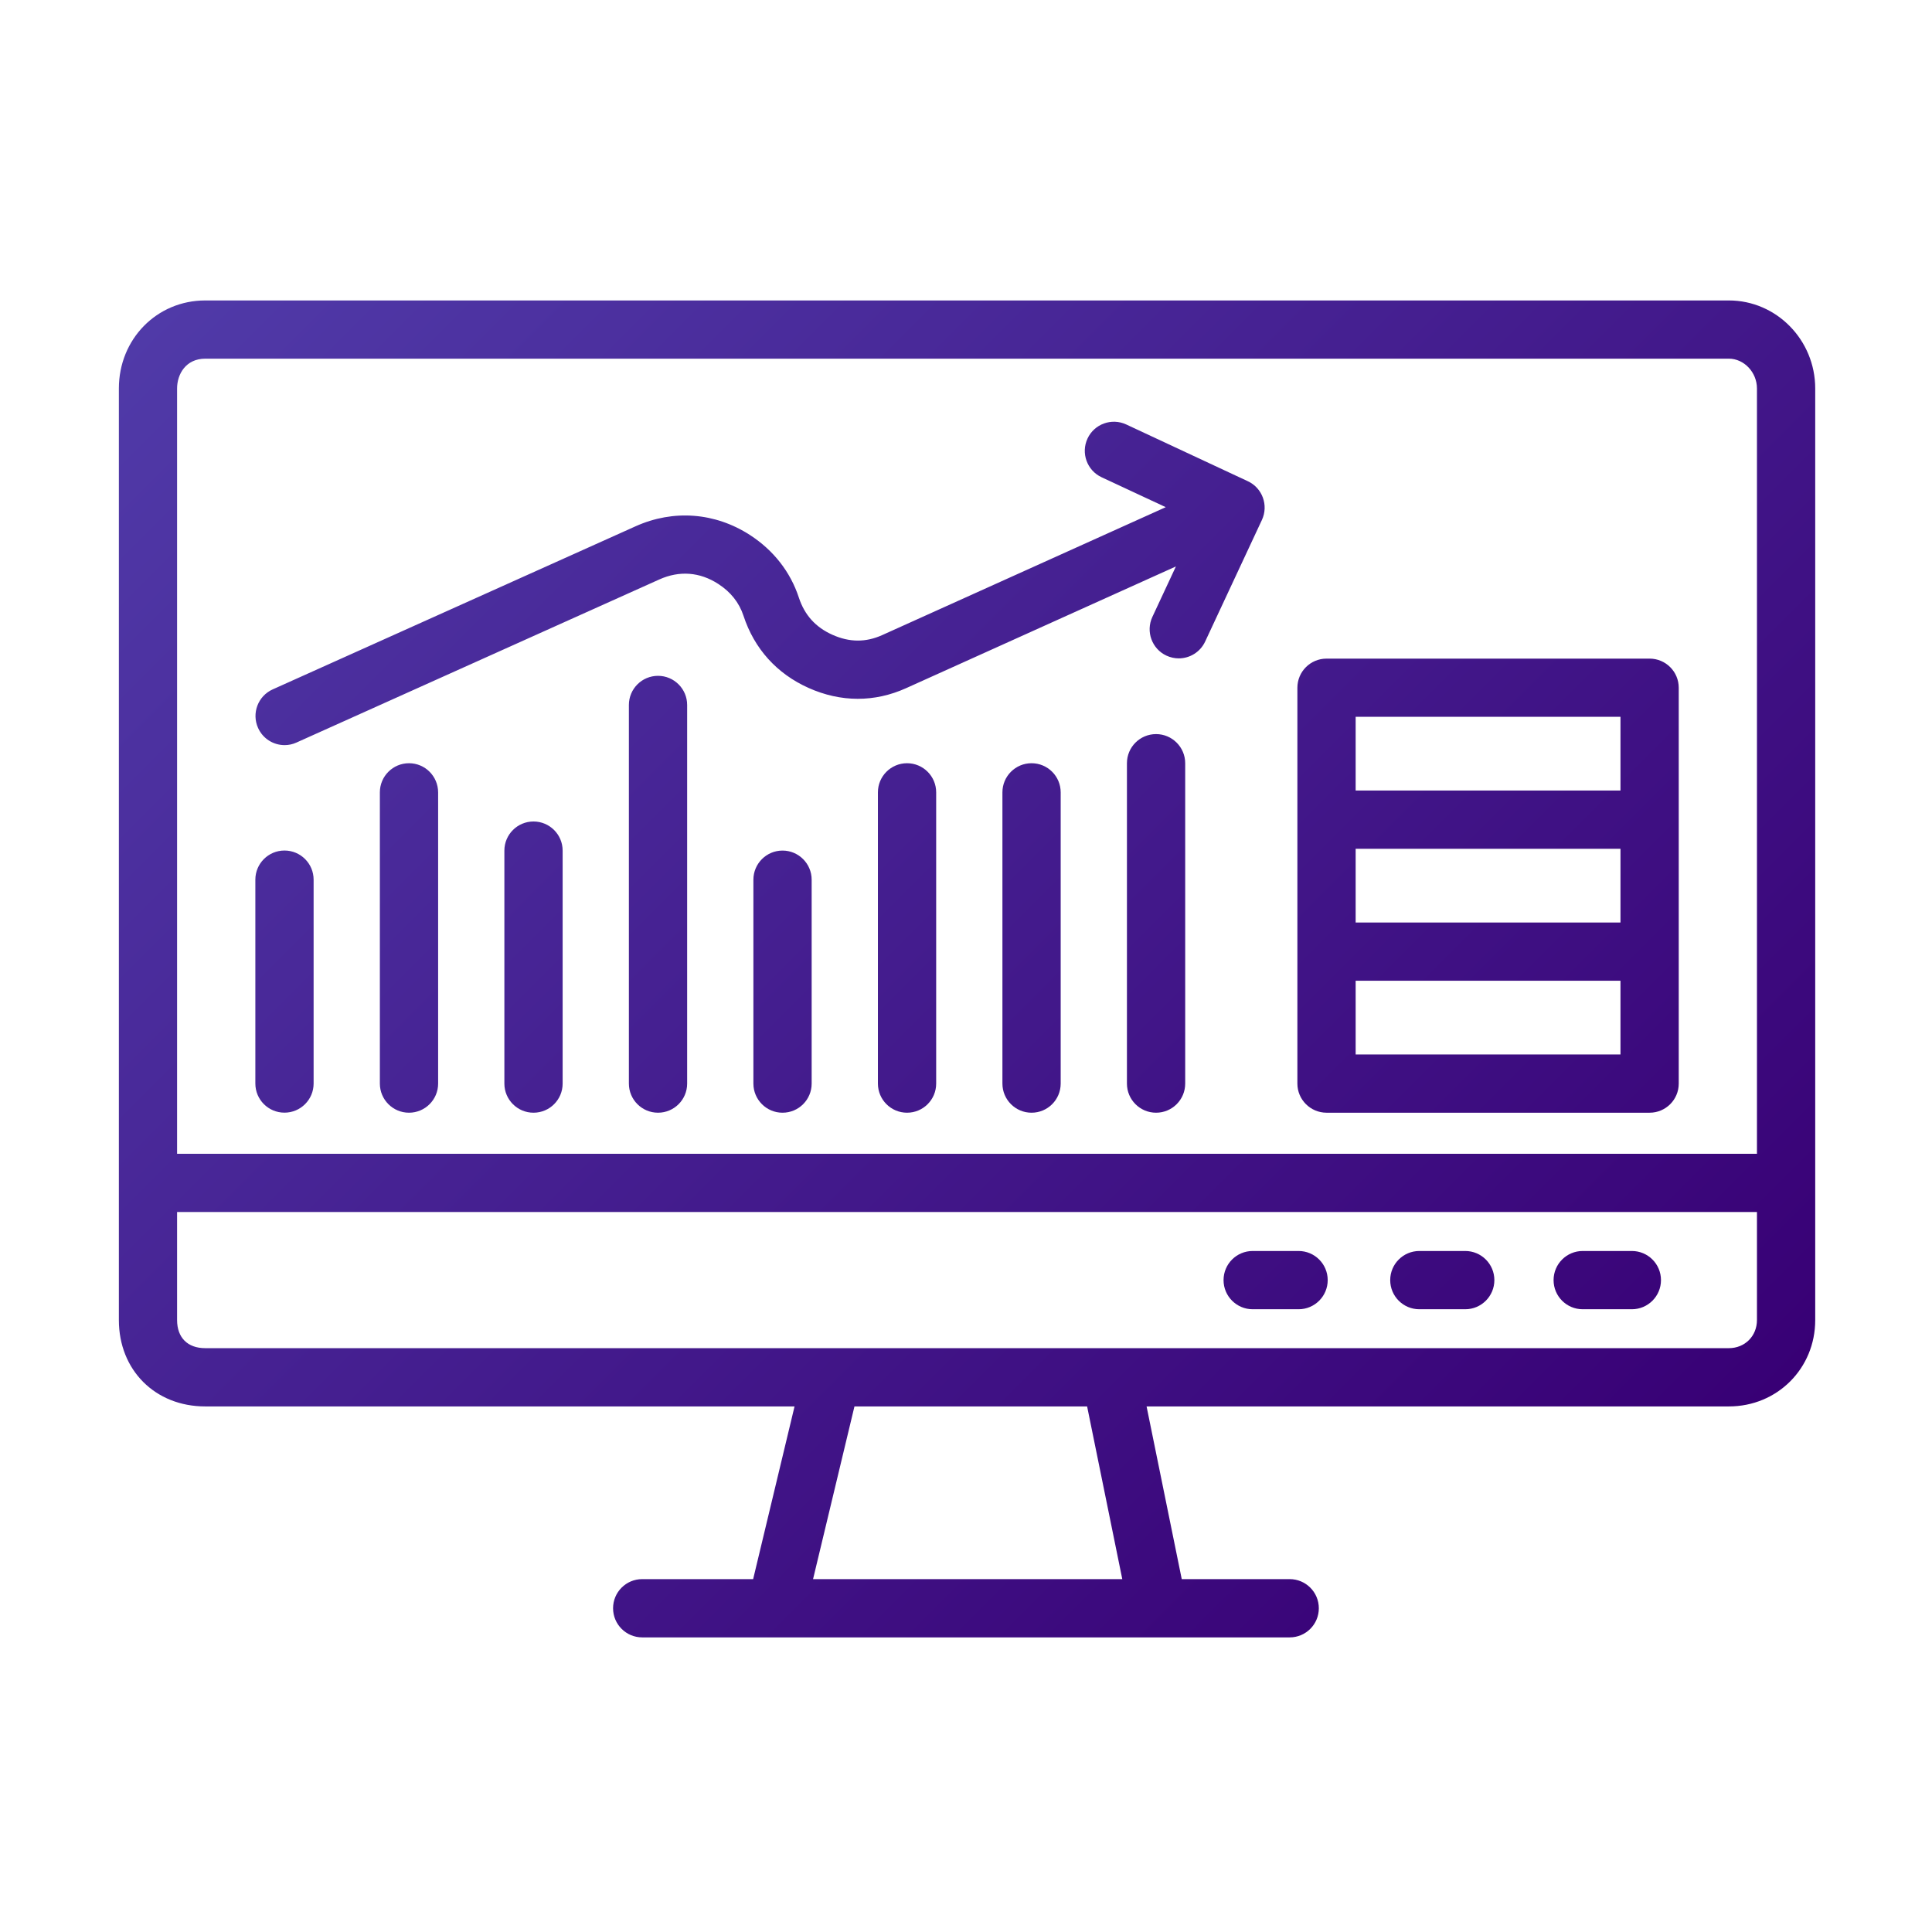 <?xml version="1.0" encoding="UTF-8" standalone="no"?>
<svg
   enable-background="new 0 0 3873 3873"
   height="512"
   viewBox="0 0 3873 3873"
   width="512"
   version="1.1"
   id="svg2"
   sodipodi:docname="report.svg"
   inkscape:version="1.3.2 (091e20e, 2023-11-25)"
   xmlns:inkscape="http://www.inkscape.org/namespaces/inkscape"
   xmlns:sodipodi="http://sodipodi.sourceforge.net/DTD/sodipodi-0.dtd"
   xmlns="http://www.w3.org/2000/svg"
   xmlns:svg="http://www.w3.org/2000/svg">
  <defs
     id="defs2" />
  <sodipodi:namedview
     id="namedview2"
     pagecolor="#ffffff"
     bordercolor="#000000"
     borderopacity="0.25"
     inkscape:showpageshadow="2"
     inkscape:pageopacity="0.0"
     inkscape:pagecheckerboard="0"
     inkscape:deskcolor="#d1d1d1"
     inkscape:zoom="0.4609375"
     inkscape:cx="254.91525"
     inkscape:cy="256"
     inkscape:window-width="1312"
     inkscape:window-height="449"
     inkscape:window-x="0"
     inkscape:window-y="25"
     inkscape:window-maximized="0"
     inkscape:current-layer="Layer_1" />
  <linearGradient
     id="SVGID_1_"
     gradientUnits="userSpaceOnUse"
     x1="583.608"
     x2="3291.663"
     y1="358.196"
     y2="3066.251">
    <stop
       offset="0"
       stop-color="#ee0979"
       id="stop1"
       style="stop-color:#503aa8;stop-opacity:1;" />
    <stop
       offset="1"
       stop-color="#ff6a00"
       id="stop2"
       style="stop-color:#380075;stop-opacity:1;" />
  </linearGradient>
  <g
     id="Layer_1">
    <path
       clip-rule="evenodd"
       d="m2661.6 2566.2c0 32.2-26.1 58.4-58.4 58.4h-92c-32.2 0-58.4-26.1-58.4-58.4s26.1-58.4 58.4-58.4h92c32.2 0 58.4 26.1 58.4 58.4zm275.7-58.4h-92c-32.2 0-58.4 26.1-58.4 58.4s26.1 58.4 58.4 58.4h92c32.2 0 58.4-26.1 58.4-58.4s-26.2-58.4-58.4-58.4zm334 0h-98.5c-32.2 0-58.4 26.1-58.4 58.4s26.1 58.4 58.4 58.4h98.5c32.2 0 58.4-26.1 58.4-58.4s-26.1-58.4-58.4-58.4zm367.6-1729v1867.5c0 97-76.1 173.1-173.1 173.1h-1167.3l70.5 346.2h216.4c32.2 0 58.4 26.1 58.4 58.4s-26.1 58.4-58.4 58.4h-1298c-32.2 0-58.4-26.1-58.4-58.4s26.1-58.4 58.4-58.4h222.4l83-346.2h-1181.4c-100.3 0-173.1-72.8-173.1-173.1v-1867.6c0-98.9 76.1-176.4 173.1-176.4h3054.4c95.4 0 173.1 79.2 173.1 176.5zm-3283.9 0v1534.2h3167.1v-1534.3c0-32.3-25.8-59.7-56.4-59.7h-3054.3c-38.8.1-56.4 31-56.4 59.8zm1824.3 2040.6h-466.4l-83 346.2h619.9zm1342.8-173.2v-216.5h-3167.1v216.5c0 35.3 21.1 56.4 56.4 56.4h1253.5c1.4 0 2.7-.1 4.1 0h557.6 1 1238.1c32.2 0 56.4-24.2 56.4-56.4zm-2951.8-415.7c32.2 0 58.4-26.1 58.4-58.4v-408.7c0-32.2-26.1-58.4-58.4-58.4-32.2 0-58.4 26.1-58.4 58.4v408.7c0 32.3 26.1 58.4 58.4 58.4zm249.6-700.5c-32.2 0-58.4 26.1-58.4 58.4v583.8c0 32.2 26.1 58.4 58.4 58.4 32.2 0 58.4-26.1 58.4-58.4v-583.8c-.1-32.3-26.2-58.4-58.4-58.4zm249.6 116.8c-32.2 0-58.4 26.1-58.4 58.4v467c0 32.2 26.1 58.4 58.4 58.4s58.4-26.1 58.4-58.4v-467c0-32.3-26.2-58.4-58.4-58.4zm249.6-292c-32.2 0-58.4 26.1-58.4 58.4v759c0 32.2 26.1 58.4 58.4 58.4 32.2 0 58.4-26.1 58.4-58.4v-759c0-32.2-26.2-58.4-58.4-58.4zm249.6 350.3c-32.2 0-58.4 26.1-58.4 58.4v408.7c0 32.2 26.1 58.4 58.4 58.4s58.4-26.1 58.4-58.4v-408.7c0-32.2-26.2-58.4-58.4-58.4zm249.6-175.1c-32.2 0-58.4 26.1-58.4 58.4v583.8c0 32.2 26.1 58.4 58.4 58.4s58.4-26.1 58.4-58.4v-583.8c0-32.3-26.2-58.4-58.4-58.4zm249.6 0c-32.2 0-58.4 26.1-58.4 58.4v583.8c0 32.2 26.1 58.4 58.4 58.4s58.4-26.1 58.4-58.4v-583.8c0-32.3-26.2-58.4-58.4-58.4zm249.6-58.4c-32.2 0-58.4 26.1-58.4 58.4v642.2c0 32.2 26.1 58.4 58.4 58.4s58.4-26.1 58.4-58.4v-642.2c0-32.2-26.2-58.4-58.4-58.4zm-1747 22.1c8 0 16.1-1.6 23.9-5.2l727.3-326.9c40.3-18.1 81.2-15 118.2 9 24.9 16.1 41.9 37.5 50.5 63.7 21.7 66.3 66.9 116.3 130.6 144.8 64.6 28.9 132.2 29 195.5.4l540.8-244-47.2 101.2c-13.6 29.2-1 64 28.2 77.6 8 3.7 16.4 5.5 24.7 5.5 22 0 43-12.5 52.9-33.7l113.8-243.8c13.6-29.2 1-64-28.2-77.6l-243.8-113.8c-29.2-13.6-64-1-77.6 28.2s-1 64 28.2 77.6l128.6 60-568.3 256.4c-33 14.9-65.7 14.7-99.9-.6-33.7-15.1-55.8-39.5-67.3-74.6-16.9-51.5-50.8-94.8-98-125.4-69.9-45.2-153.6-51.6-229.5-17.4l-727.3 326.9c-29.4 13.2-42.5 47.8-29.3 77.2 9.7 21.7 30.9 34.5 53.2 34.5zm2030.3 678.5v-264.5-264.5-264.5c0-32.2 26.1-58.4 58.4-58.4h647.7c32.2 0 58.4 26.1 58.4 58.4v264.5 264.5 264.5c0 32.2-26.1 58.4-58.4 58.4h-647.7c-32.2-.1-58.4-26.2-58.4-58.4zm647.7-470.7h-530.9v147.8h530.9zm0 412.3v-147.8h-530.9v147.8zm-530.9-676.9v147.8h530.9v-147.8z"
       fill="url(#SVGID_1_)"
       fill-rule="evenodd"
       id="path2" />
  </g>
</svg>
